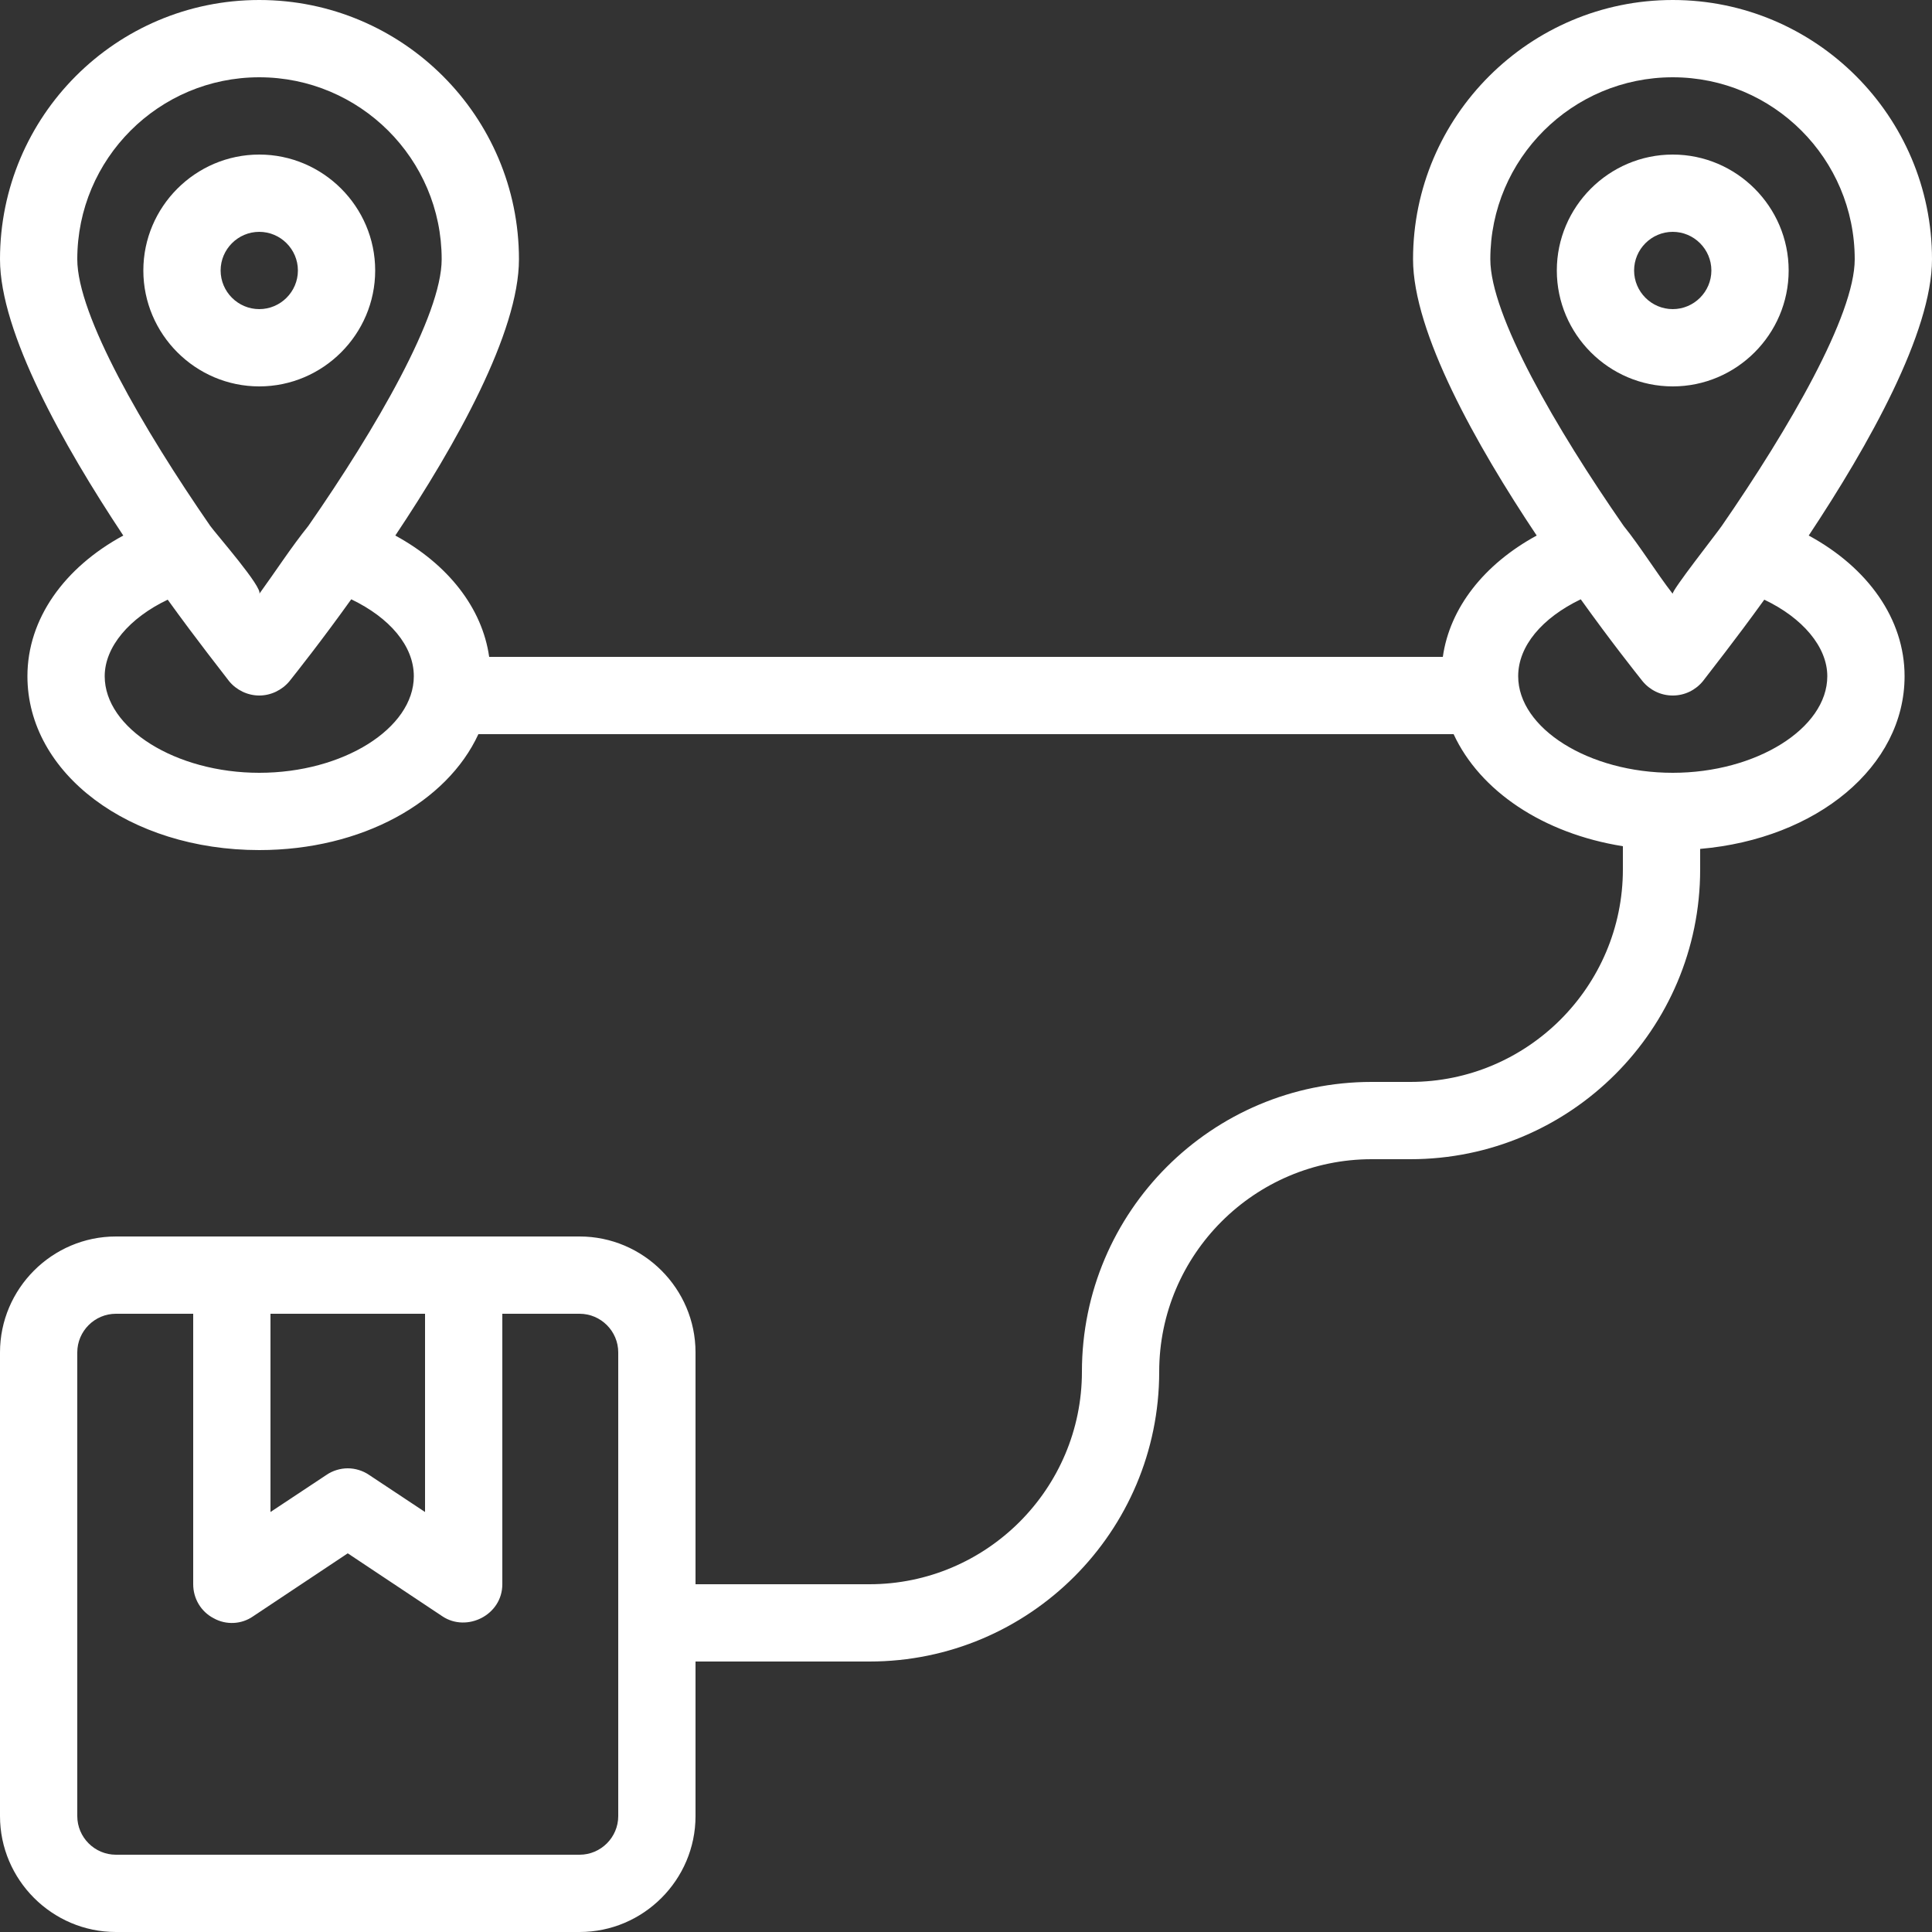 <svg width="36" height="36" viewBox="0 0 36 36" fill="none" xmlns="http://www.w3.org/2000/svg">
<rect x="0" y="0" width="36" height="36" fill="#333333" stroke="none"/>
<g clip-path="url(#clip0_198_931)">
<path d="M33.703 9.979C34.826 8.287 36 6.192 36 4.831C36 2.167 33.833 0 31.169 0C28.505 0 26.33 2.167 26.33 4.831C26.33 6.192 27.504 8.287 28.634 9.979C27.655 10.512 27.014 11.326 26.885 12.24H9.115C8.986 11.326 8.345 10.512 7.366 9.979C8.496 8.287 9.67 6.192 9.67 4.831C9.67 2.167 7.502 0 4.831 0C2.16 0 0 2.167 0 4.831C0 6.192 1.174 8.287 2.297 9.979C1.195 10.577 0.511 11.534 0.511 12.6C0.511 14.414 2.412 15.84 4.831 15.84C6.746 15.84 8.33 14.947 8.914 13.68H27.086C27.576 14.738 28.75 15.53 30.24 15.768V16.2C30.24 18.382 28.462 20.16 26.28 20.16H25.56C22.579 20.16 20.16 22.579 20.16 25.56C20.16 27.742 18.382 29.52 16.2 29.52H12.96V25.2C12.96 24.012 11.988 23.04 10.8 23.04H2.16C0.972 23.04 0 24.012 0 25.2V33.84C0 35.028 0.972 36 2.16 36H10.8C11.988 36 12.96 35.028 12.96 33.84V30.96H16.2C19.181 30.96 21.6 28.541 21.6 25.56C21.6 23.378 23.378 21.6 25.56 21.6H26.28C29.261 21.6 31.68 19.181 31.68 16.2V15.818C33.854 15.631 35.489 14.285 35.489 12.6C35.489 11.534 34.805 10.577 33.703 9.979ZM1.44 4.831C1.44 2.959 2.959 1.44 4.831 1.44C6.703 1.44 8.23 2.959 8.23 4.831C8.23 5.875 7.006 7.985 5.746 9.799C5.422 10.202 5.134 10.649 4.831 11.066C4.91 10.958 4.025 9.95 3.917 9.799C2.664 7.985 1.44 5.875 1.44 4.831ZM4.831 14.4C3.276 14.4 1.951 13.572 1.951 12.6C1.951 12.053 2.412 11.513 3.125 11.174C3.686 11.952 4.14 12.521 4.27 12.694C4.406 12.859 4.615 12.96 4.831 12.96C5.047 12.96 5.256 12.859 5.393 12.694C5.53 12.521 5.983 11.952 6.545 11.167C7.265 11.513 7.711 12.038 7.711 12.6C7.711 13.572 6.394 14.4 4.831 14.4ZM5.04 24.48H7.92V28.174L6.876 27.482C6.761 27.403 6.617 27.36 6.48 27.36C6.343 27.36 6.199 27.403 6.084 27.482L5.04 28.174V24.48ZM11.52 33.84C11.52 34.236 11.196 34.56 10.8 34.56H2.16C1.764 34.56 1.44 34.236 1.44 33.84V25.2C1.44 24.804 1.764 24.48 2.16 24.48H3.6V29.52C3.6 29.786 3.744 30.031 3.982 30.154C4.212 30.283 4.5 30.269 4.716 30.118L6.48 28.944L8.244 30.118C8.698 30.42 9.36 30.096 9.36 29.52V24.48H10.8C11.196 24.48 11.52 24.804 11.52 25.2V33.84ZM27.77 4.831C27.77 2.959 29.297 1.44 31.169 1.44C33.041 1.44 34.56 2.959 34.56 4.831C34.56 5.875 33.336 7.985 32.083 9.799C31.99 9.936 31.133 11.023 31.169 11.066C30.852 10.656 30.578 10.202 30.254 9.799C28.994 7.985 27.77 5.875 27.77 4.831ZM31.169 14.4C29.606 14.4 28.289 13.572 28.289 12.6C28.289 12.038 28.735 11.513 29.455 11.167C30.017 11.952 30.47 12.521 30.607 12.694C30.744 12.859 30.946 12.96 31.169 12.96C31.392 12.96 31.594 12.859 31.73 12.694C31.86 12.521 32.314 11.952 32.875 11.174C33.588 11.513 34.049 12.053 34.049 12.6C34.049 13.572 32.724 14.4 31.169 14.4Z" fill="white"/>
<path d="M31.169 7.2C32.357 7.2 33.329 6.228 33.329 5.04C33.329 3.852 32.357 2.88 31.169 2.88C29.981 2.88 29.009 3.852 29.009 5.04C29.009 6.228 29.981 7.2 31.169 7.2ZM31.169 4.32C31.565 4.32 31.889 4.644 31.889 5.04C31.889 5.436 31.565 5.76 31.169 5.76C30.773 5.76 30.449 5.436 30.449 5.04C30.449 4.644 30.773 4.32 31.169 4.32Z" fill="white"/>
<path d="M4.831 7.2C6.019 7.2 6.991 6.228 6.991 5.04C6.991 3.852 6.019 2.88 4.831 2.88C3.643 2.88 2.671 3.852 2.671 5.04C2.671 6.228 3.643 7.2 4.831 7.2ZM4.831 4.32C5.227 4.32 5.551 4.644 5.551 5.04C5.551 5.436 5.227 5.76 4.831 5.76C4.435 5.76 4.111 5.436 4.111 5.04C4.111 4.644 4.435 4.32 4.831 4.32Z" fill="white"/>
</g>
<defs>
<clipPath id="clip0_198_931">
<rect width="36" height="36" fill="white"/>
</clipPath>
</defs>
</svg>
